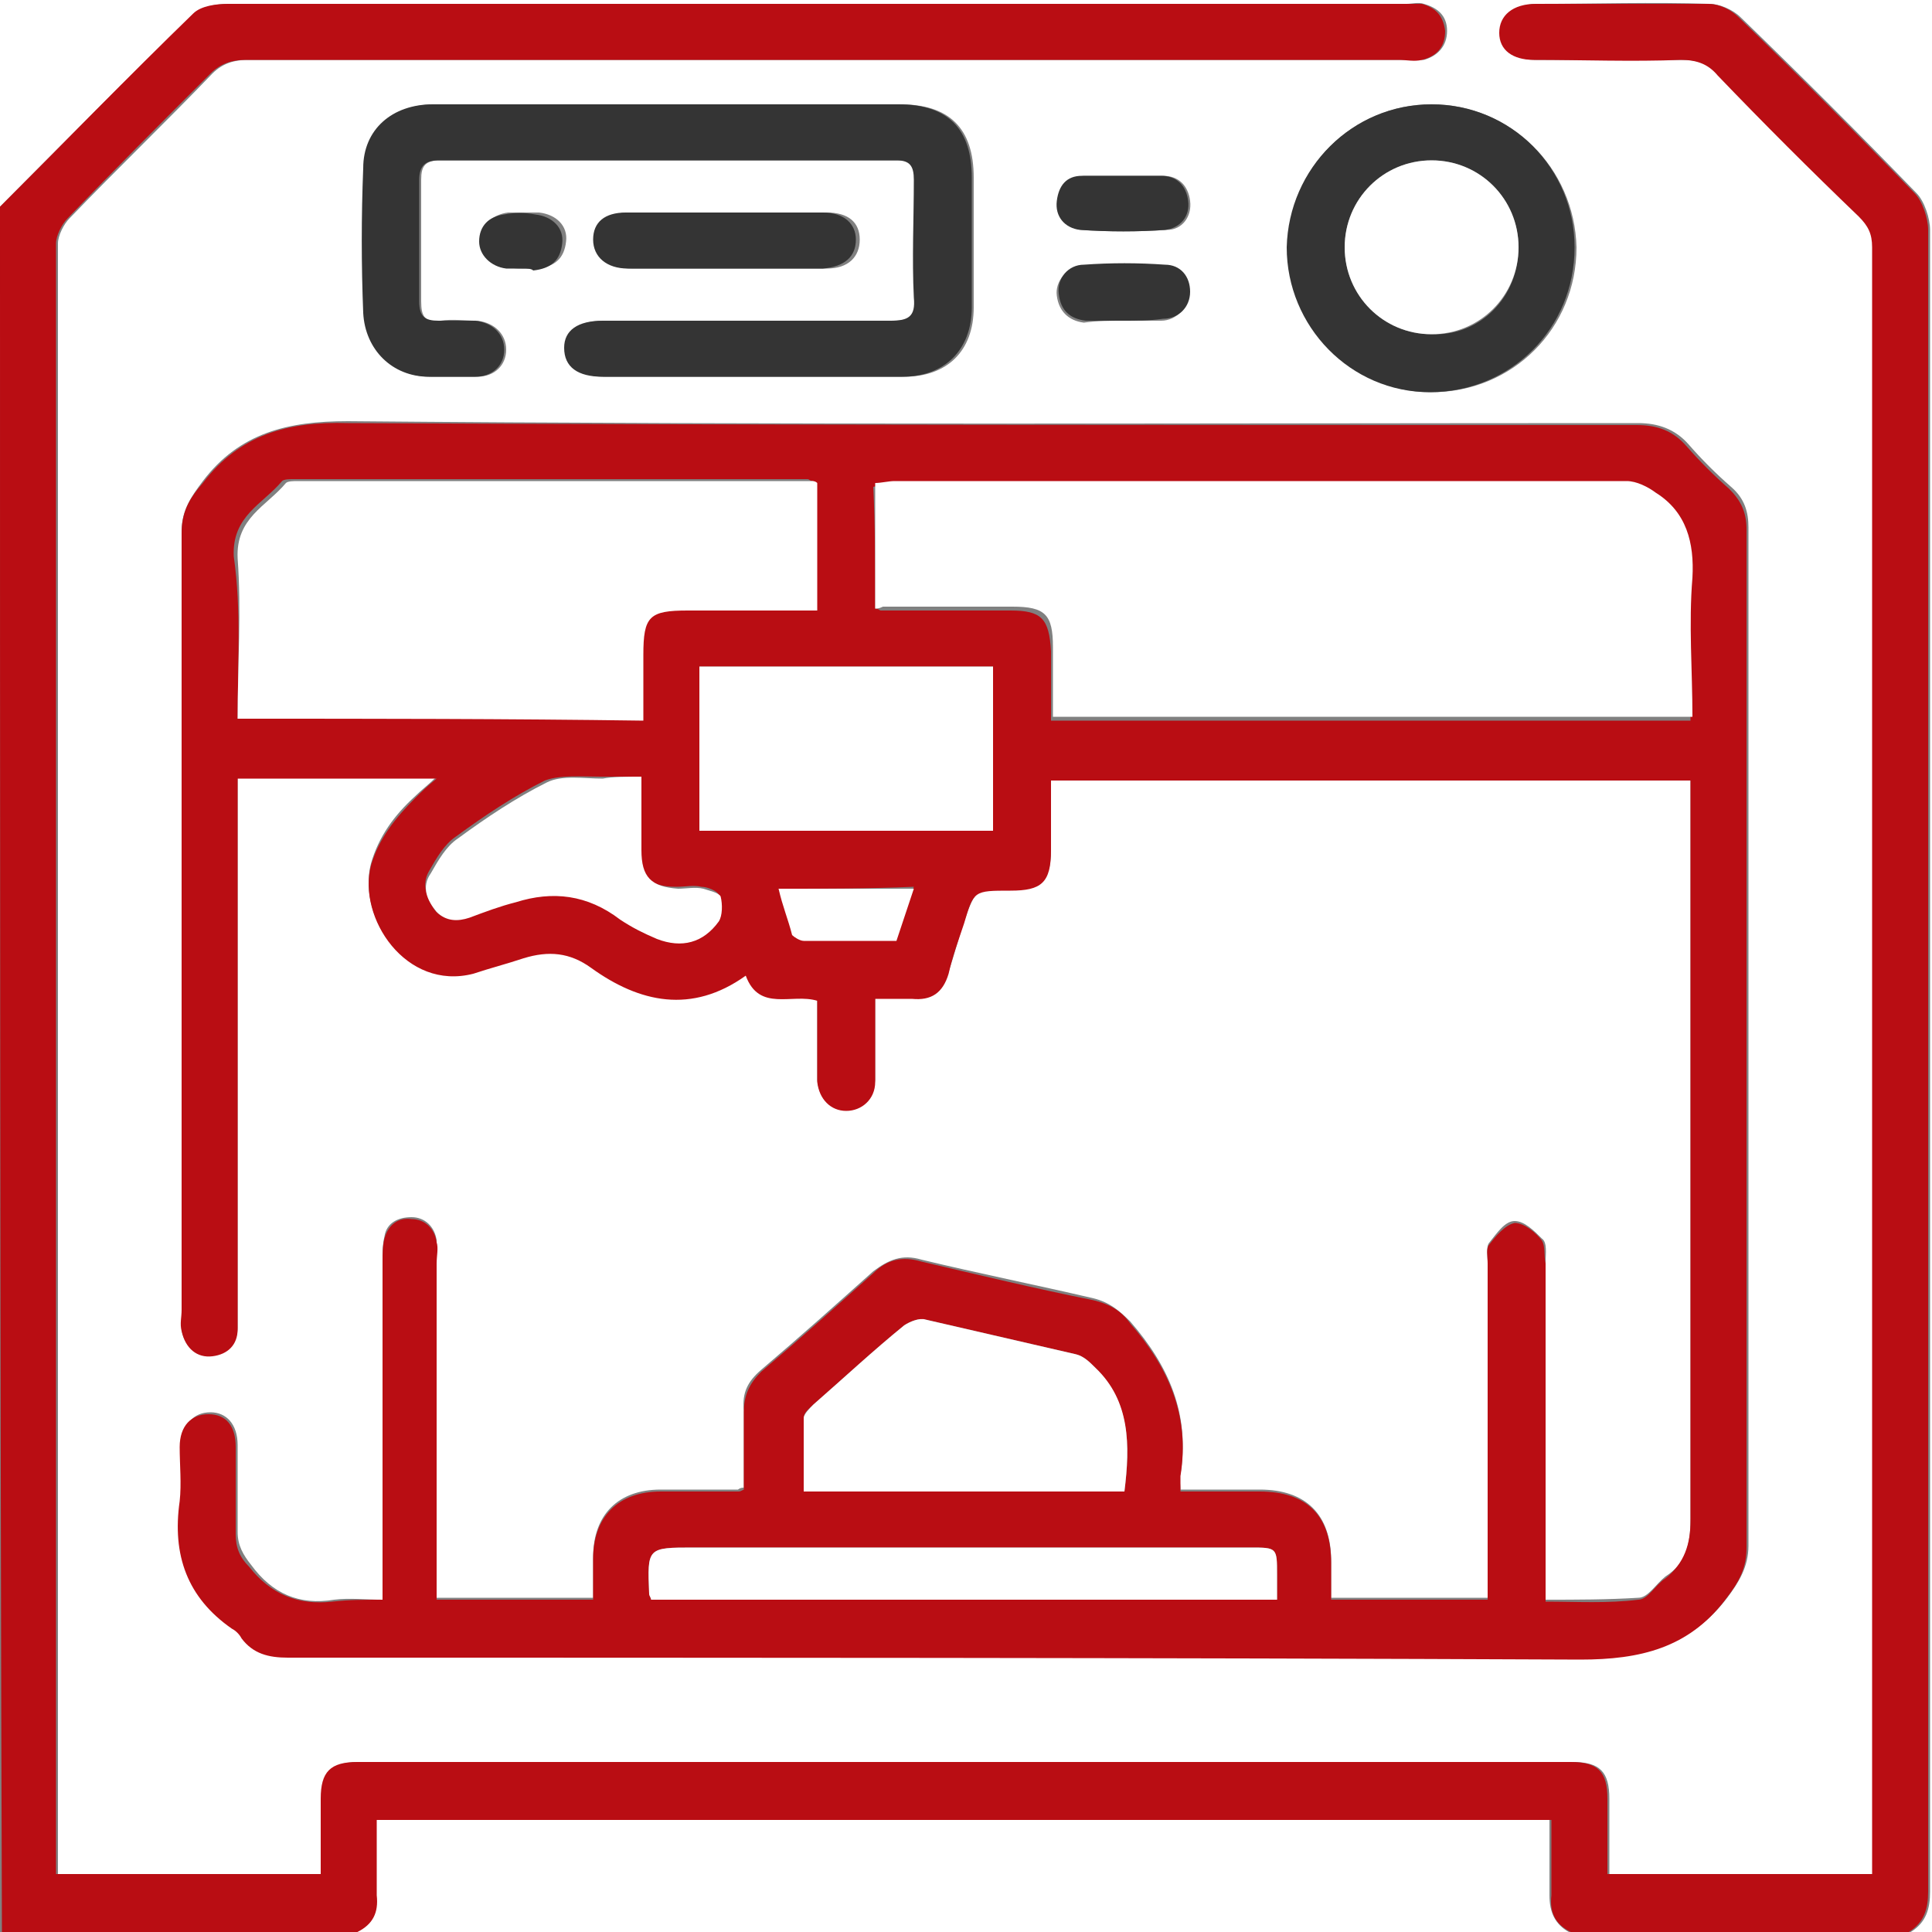 <svg width="70" height="70" viewBox="0 0 70 70" fill="none" xmlns="http://www.w3.org/2000/svg">
<rect x="0" y="0" width="70" height="70" fill="#808080" stroke="none"/>
<g clip-path="url(#clip0_29_837)">
<path d="M0 7.49C0 4.97 0 2.52 0 0C23.31 0 46.62 0 70 0C70 23.31 70 46.69 70 70C69.72 70 69.44 70 69.23 70C69.79 69.65 69.93 69.16 69.93 68.53C69.93 60.69 69.93 52.85 69.93 45.01C69.93 32.76 69.93 20.51 69.93 8.33C69.93 7.91 69.72 7.28 69.44 7C67.34 4.83 65.24 2.73 63.07 0.63C62.79 0.35 62.3 0.14 61.95 0.14C59.85 0.07 57.82 0.14 55.72 0.14C54.88 0.14 54.39 0.56 54.39 1.19C54.39 1.82 54.88 2.17 55.65 2.17C57.4 2.17 59.22 2.17 60.97 2.17C61.53 2.17 61.88 2.31 62.3 2.73C63.98 4.48 65.66 6.16 67.41 7.84C67.76 8.19 67.9 8.54 67.9 8.96C67.9 28.35 67.9 47.74 67.9 67.13C67.9 67.34 67.9 67.62 67.9 67.9C64.68 67.9 61.53 67.9 58.31 67.9C58.31 66.99 58.31 66.08 58.31 65.17C58.31 64.19 57.96 63.84 56.98 63.84C42.35 63.84 27.65 63.84 13.02 63.84C12.04 63.84 11.69 64.19 11.69 65.17C11.69 66.08 11.69 66.99 11.69 67.9C8.47 67.9 5.32 67.9 2.1 67.9C2.1 67.69 2.1 67.55 2.1 67.34C2.1 47.81 2.1 28.35 2.1 8.82C2.1 8.54 2.31 8.12 2.52 7.91C4.2 6.16 6.02 4.41 7.7 2.66C8.05 2.31 8.47 2.17 8.96 2.17C22.89 2.17 36.82 2.17 50.75 2.17C51.03 2.17 51.31 2.17 51.59 2.17C52.08 2.03 52.43 1.68 52.43 1.12C52.43 0.56 52.08 0.28 51.59 0.14C51.38 0.07 51.17 0.14 50.96 0.14C48.37 0.14 45.71 0.14 43.12 0.14C31.5 0.14 19.95 0.14 8.33 0.14C7.91 0.14 7.35 0.21 7.07 0.49C4.62 2.8 2.31 5.18 0 7.49ZM13.86 57.96C13.23 57.96 12.67 57.89 12.11 57.96C10.85 58.17 9.87 57.75 9.1 56.7C8.82 56.35 8.61 56 8.61 55.51C8.61 54.46 8.61 53.41 8.61 52.36C8.61 51.59 8.19 51.17 7.63 51.17C7 51.17 6.65 51.59 6.58 52.36C6.58 52.99 6.65 53.69 6.58 54.32C6.3 56.28 6.86 57.82 8.47 58.94C8.61 59.01 8.68 59.15 8.82 59.29C9.24 59.85 9.8 59.99 10.5 59.99C26.11 59.99 41.72 59.92 57.33 60.06C59.5 60.06 61.25 59.64 62.58 57.89C63 57.33 63.35 56.77 63.35 56C63.35 46.48 63.35 36.96 63.35 27.44C63.35 24.64 63.35 21.91 63.35 19.11C63.35 18.55 63.21 18.06 62.72 17.64C62.16 17.15 61.67 16.66 61.18 16.1C60.69 15.54 60.06 15.33 59.36 15.33C43.75 15.33 28.21 15.4 12.6 15.26C10.43 15.26 8.68 15.68 7.35 17.43C6.93 17.99 6.58 18.48 6.58 19.25C6.58 28.63 6.58 38.01 6.58 47.39C6.58 47.67 6.58 47.88 6.58 48.16C6.65 48.72 7.07 49.14 7.7 49.07C8.26 49 8.61 48.65 8.61 48.09C8.61 47.88 8.61 47.67 8.61 47.39C8.61 41.23 8.61 35.07 8.61 28.91C8.61 28.63 8.61 28.35 8.61 28.14C11.06 28.14 13.37 28.14 15.82 28.14C15.54 28.42 15.26 28.63 15.05 28.84C14.28 29.54 13.72 30.31 13.44 31.29C12.95 33.18 14.63 35.84 17.15 35.21C17.78 35.07 18.41 34.86 18.97 34.65C19.88 34.37 20.58 34.44 21.42 35C23.17 36.26 25.06 36.68 27.02 35.28C27.58 36.61 28.7 35.91 29.61 36.19C29.61 37.03 29.61 37.8 29.61 38.57C29.61 38.78 29.61 38.92 29.61 39.13C29.68 39.76 30.03 40.18 30.66 40.18C31.22 40.18 31.64 39.76 31.71 39.13C31.71 38.15 31.71 37.17 31.71 36.12C32.2 36.12 32.62 36.12 33.04 36.12C33.74 36.12 34.16 35.84 34.37 35.21C34.58 34.58 34.72 34.02 34.93 33.39C35.35 32.2 35.35 32.2 36.61 32.2C37.8 32.2 38.08 31.85 38.08 30.73C38.08 29.89 38.08 29.05 38.08 28.21C45.85 28.21 53.55 28.21 61.25 28.21C61.25 28.49 61.25 28.77 61.25 29.05C61.25 37.73 61.25 46.41 61.25 55.02C61.25 55.93 61.11 56.63 60.34 57.12C59.99 57.4 59.71 57.89 59.36 57.89C58.24 57.96 57.12 57.96 56 57.96C56 57.61 56 57.33 56 57.05C56 53.27 56 49.49 56 45.71C56 45.43 56.07 45.01 55.86 44.87C55.58 44.59 55.23 44.24 54.88 44.24C54.53 44.24 54.25 44.66 53.97 45.01C53.83 45.15 53.9 45.5 53.9 45.71C53.9 49.49 53.9 53.27 53.9 57.12C53.9 57.4 53.9 57.68 53.9 57.89C52.01 57.89 50.12 57.89 48.23 57.89C48.23 57.4 48.23 56.98 48.23 56.56C48.23 54.88 47.32 53.97 45.64 53.97C44.66 53.97 43.75 53.97 42.77 53.97C42.77 53.69 42.7 53.55 42.77 53.41C43.12 51.24 42.35 49.49 40.95 47.88C40.53 47.46 40.18 47.18 39.62 47.04C37.52 46.55 35.42 46.13 33.39 45.64C32.69 45.43 32.2 45.64 31.64 46.06C30.31 47.25 28.98 48.44 27.58 49.63C27.09 50.05 26.88 50.47 26.95 51.1C26.95 52.01 26.95 52.99 26.95 53.9C26.81 53.9 26.74 53.97 26.74 53.97C25.83 53.97 24.85 53.97 23.94 53.97C22.4 53.97 21.49 54.88 21.49 56.42C21.49 56.91 21.49 57.4 21.49 57.89C19.53 57.89 17.71 57.89 15.82 57.89C15.82 57.61 15.82 57.33 15.82 57.05C15.82 53.27 15.82 49.49 15.82 45.71C15.82 45.43 15.82 45.22 15.82 44.94C15.75 44.45 15.4 44.1 14.91 44.1C14.42 44.1 14 44.31 13.93 44.8C13.86 45.08 13.86 45.36 13.86 45.64C13.86 49.42 13.86 53.2 13.86 56.98C13.86 57.33 13.86 57.61 13.86 57.96ZM24.29 3.78C21.42 3.78 18.62 3.78 15.75 3.78C14.28 3.78 13.3 4.69 13.23 6.09C13.16 7.84 13.16 9.59 13.23 11.34C13.23 12.67 14.28 13.65 15.61 13.65C16.17 13.65 16.73 13.65 17.29 13.65C17.92 13.65 18.34 13.23 18.34 12.67C18.34 12.11 17.92 11.69 17.29 11.62C16.87 11.62 16.38 11.55 15.96 11.62C15.4 11.69 15.26 11.48 15.26 10.92C15.26 9.45 15.26 7.98 15.26 6.51C15.26 6.02 15.4 5.81 15.96 5.81C21.49 5.81 27.02 5.81 32.55 5.81C33.11 5.81 33.18 6.02 33.18 6.51C33.18 7.91 33.11 9.38 33.18 10.78C33.18 11.48 32.97 11.62 32.34 11.62C28.84 11.62 25.41 11.62 21.91 11.62C21 11.62 20.51 11.97 20.51 12.6C20.51 13.23 21 13.65 21.91 13.65C25.55 13.65 29.12 13.65 32.76 13.65C34.3 13.65 35.28 12.74 35.28 11.13C35.28 9.59 35.28 7.98 35.28 6.44C35.28 4.62 34.37 3.78 32.62 3.78C29.82 3.78 27.09 3.78 24.29 3.78ZM51.87 3.78C49 3.78 46.69 6.09 46.69 8.96C46.69 11.83 49 14.21 51.87 14.21C54.81 14.21 57.12 11.9 57.12 8.96C57.05 6.09 54.74 3.78 51.87 3.78ZM26.32 9.73C27.51 9.73 28.7 9.73 29.96 9.73C30.73 9.73 31.15 9.31 31.15 8.68C31.15 8.05 30.73 7.7 29.96 7.7C27.58 7.7 25.2 7.7 22.82 7.7C22.05 7.7 21.63 8.05 21.63 8.68C21.63 9.31 22.05 9.73 22.89 9.73C24.01 9.73 25.13 9.73 26.32 9.73ZM40.67 11.62C41.16 11.62 41.65 11.62 42.07 11.62C42.63 11.62 43.05 11.13 43.05 10.64C43.05 10.08 42.7 9.66 42.14 9.66C41.16 9.59 40.18 9.59 39.2 9.66C38.64 9.66 38.22 10.22 38.29 10.71C38.36 11.27 38.71 11.62 39.27 11.69C39.76 11.62 40.25 11.62 40.67 11.62ZM40.74 6.37C40.25 6.37 39.76 6.37 39.27 6.37C38.71 6.44 38.43 6.79 38.36 7.28C38.29 7.84 38.64 8.26 39.2 8.33C40.18 8.4 41.23 8.4 42.28 8.33C42.84 8.33 43.19 7.84 43.12 7.28C43.05 6.72 42.7 6.37 42.14 6.37C41.65 6.37 41.23 6.37 40.74 6.37ZM18.9 9.73C19.11 9.73 19.25 9.73 19.46 9.73C20.09 9.66 20.44 9.38 20.51 8.75C20.58 8.19 20.16 7.77 19.53 7.7C19.18 7.7 18.76 7.7 18.41 7.7C17.85 7.77 17.5 8.12 17.5 8.68C17.5 9.24 17.85 9.66 18.48 9.66C18.55 9.73 18.76 9.73 18.9 9.73Z" fill="white"/>
<path d="M0 7.49C2.31 5.18 4.62 2.8 7 0.49C7.28 0.21 7.84 0.14 8.26 0.14C19.88 0.14 31.43 0.14 43.05 0.14C45.64 0.14 48.3 0.14 50.89 0.14C51.1 0.14 51.31 0.14 51.52 0.14C52.01 0.28 52.29 0.56 52.36 1.12C52.36 1.68 52.08 2.03 51.52 2.17C51.24 2.24 50.96 2.17 50.68 2.17C36.75 2.17 22.82 2.17 8.89 2.17C8.4 2.17 7.98 2.31 7.63 2.66C5.88 4.41 4.13 6.16 2.45 7.91C2.24 8.12 2.03 8.54 2.03 8.82C2.03 28.35 2.03 47.81 2.03 67.34C2.03 67.48 2.03 67.69 2.03 67.9C5.25 67.9 8.4 67.9 11.62 67.9C11.62 66.99 11.62 66.08 11.62 65.17C11.62 64.19 11.97 63.84 12.95 63.84C27.58 63.84 42.28 63.84 56.91 63.84C57.89 63.84 58.24 64.19 58.24 65.17C58.24 66.08 58.24 66.99 58.24 67.9C61.46 67.9 64.61 67.9 67.83 67.9C67.83 67.62 67.83 67.41 67.83 67.13C67.83 47.74 67.83 28.35 67.83 8.96C67.83 8.47 67.69 8.19 67.34 7.84C65.59 6.16 63.91 4.48 62.23 2.73C61.88 2.31 61.46 2.17 60.9 2.17C59.15 2.24 57.33 2.17 55.58 2.17C54.81 2.17 54.32 1.82 54.32 1.19C54.32 0.56 54.81 0.14 55.65 0.14C57.75 0.14 59.78 0.14 61.88 0.14C62.3 0.14 62.72 0.35 63 0.63C65.17 2.73 67.27 4.83 69.37 7C69.65 7.28 69.86 7.91 69.86 8.33C69.86 20.58 69.86 32.83 69.86 45.01C69.86 52.85 69.86 60.69 69.86 68.53C69.86 69.16 69.72 69.65 69.16 70C65.1 70 60.97 70 56.91 70C56.35 69.72 56.14 69.3 56.21 68.67C56.21 67.76 56.21 66.85 56.21 65.94C42 65.94 27.86 65.94 13.72 65.94C13.72 66.85 13.72 67.76 13.72 68.67C13.72 69.3 13.51 69.72 13.02 70C8.68 70 4.41 70 0.07 70C0 49.14 0 28.35 0 7.49Z" fill="#B90D13"/>
<path d="M12.95 70C13.51 69.72 13.72 69.3 13.65 68.67C13.65 67.76 13.65 66.92 13.65 65.94C27.79 65.94 41.93 65.94 56.14 65.94C56.14 66.85 56.14 67.76 56.14 68.67C56.14 69.3 56.35 69.72 56.84 70C42.28 70 27.65 70 12.95 70Z" fill="white"/>
<path d="M13.86 57.96C13.86 57.61 13.86 57.33 13.86 57.05C13.86 53.27 13.86 49.49 13.86 45.71C13.86 45.43 13.86 45.15 13.93 44.87C14.07 44.38 14.42 44.1 14.91 44.17C15.4 44.17 15.75 44.52 15.82 45.01C15.89 45.22 15.82 45.5 15.82 45.78C15.82 49.56 15.82 53.34 15.82 57.12C15.82 57.4 15.82 57.68 15.82 57.96C17.71 57.96 19.53 57.96 21.49 57.96C21.49 57.47 21.49 56.98 21.49 56.49C21.49 54.95 22.4 54.04 23.94 54.04C24.85 54.04 25.83 54.04 26.74 54.04C26.81 54.04 26.81 54.04 26.95 53.97C26.95 53.06 26.95 52.08 26.95 51.17C26.95 50.54 27.16 50.12 27.58 49.7C28.98 48.51 30.31 47.32 31.64 46.13C32.13 45.64 32.69 45.5 33.39 45.71C35.49 46.2 37.52 46.69 39.62 47.11C40.18 47.25 40.6 47.46 40.95 47.95C42.35 49.56 43.12 51.31 42.77 53.48C42.77 53.62 42.77 53.76 42.77 54.04C43.75 54.04 44.66 54.04 45.64 54.04C47.39 54.04 48.23 54.95 48.23 56.63C48.23 57.05 48.23 57.47 48.23 57.96C50.12 57.96 51.94 57.96 53.9 57.96C53.9 57.68 53.9 57.4 53.9 57.19C53.9 53.41 53.9 49.63 53.9 45.78C53.9 45.5 53.83 45.22 53.97 45.08C54.18 44.8 54.53 44.38 54.88 44.31C55.23 44.31 55.65 44.66 55.86 44.94C56 45.15 55.93 45.5 56 45.78C56 49.56 56 53.34 56 57.12C56 57.4 56 57.68 56 58.03C57.12 58.03 58.24 58.1 59.36 57.96C59.71 57.96 59.99 57.4 60.34 57.19C61.04 56.63 61.25 55.93 61.25 55.09C61.25 46.41 61.25 37.73 61.25 29.12C61.25 28.84 61.25 28.56 61.25 28.28C53.48 28.28 45.85 28.28 38.08 28.28C38.08 29.12 38.08 29.96 38.08 30.8C38.08 31.99 37.73 32.27 36.61 32.27C35.28 32.27 35.28 32.27 34.93 33.46C34.72 34.09 34.51 34.65 34.37 35.28C34.16 35.98 33.74 36.26 33.04 36.19C32.62 36.19 32.2 36.19 31.71 36.19C31.71 37.24 31.71 38.22 31.71 39.2C31.71 39.83 31.22 40.25 30.66 40.25C30.1 40.25 29.68 39.83 29.61 39.2C29.61 38.99 29.61 38.85 29.61 38.64C29.61 37.87 29.61 37.03 29.61 36.26C28.7 35.98 27.51 36.68 27.02 35.35C25.06 36.75 23.17 36.33 21.42 35.07C20.65 34.51 19.88 34.44 18.97 34.72C18.34 34.93 17.78 35.07 17.15 35.28C14.7 35.91 12.95 33.25 13.44 31.36C13.72 30.38 14.35 29.61 15.05 28.91C15.26 28.7 15.47 28.49 15.82 28.21C13.37 28.21 11.06 28.21 8.61 28.21C8.61 28.49 8.61 28.77 8.61 28.98C8.61 35.14 8.61 41.3 8.61 47.46C8.61 47.67 8.61 47.95 8.61 48.16C8.61 48.72 8.26 49.07 7.7 49.14C7.14 49.21 6.72 48.86 6.58 48.23C6.51 47.95 6.58 47.74 6.58 47.46C6.58 38.08 6.58 28.7 6.58 19.32C6.58 18.55 6.86 18.06 7.35 17.5C8.68 15.75 10.43 15.26 12.6 15.33C28.14 15.4 43.75 15.4 59.29 15.4C60.06 15.4 60.62 15.61 61.11 16.17C61.6 16.73 62.09 17.22 62.65 17.71C63.07 18.13 63.28 18.55 63.28 19.18C63.28 21.98 63.28 24.71 63.28 27.51C63.28 37.03 63.28 46.55 63.28 56.07C63.28 56.84 63 57.33 62.51 57.96C61.18 59.71 59.43 60.13 57.26 60.13C41.65 60.06 26.04 60.06 10.43 60.06C9.73 60.06 9.17 59.92 8.75 59.36C8.68 59.22 8.54 59.08 8.4 59.01C6.79 57.89 6.23 56.35 6.51 54.39C6.58 53.76 6.51 53.06 6.51 52.43C6.51 51.66 6.93 51.24 7.56 51.24C8.19 51.24 8.54 51.66 8.54 52.43C8.54 53.48 8.54 54.53 8.54 55.58C8.54 56.07 8.68 56.42 9.03 56.77C9.8 57.75 10.78 58.17 12.04 58.03C12.67 57.96 13.16 57.96 13.86 57.96ZM31.71 22.05C31.85 22.05 31.85 22.12 31.92 22.12C33.46 22.12 35.07 22.12 36.61 22.12C37.73 22.12 38.01 22.4 38.08 23.59C38.08 24.43 38.08 25.27 38.08 26.11C45.85 26.11 53.55 26.11 61.25 26.11C61.25 24.36 61.18 22.68 61.25 21.07C61.32 19.74 61.04 18.69 59.92 17.99C59.57 17.78 59.22 17.57 58.87 17.57C50.05 17.57 41.16 17.57 32.34 17.57C32.13 17.57 31.92 17.57 31.64 17.64C31.71 19.04 31.71 20.51 31.71 22.05ZM8.61 26.04C13.51 26.04 18.34 26.04 23.17 26.04C23.17 25.2 23.17 24.43 23.17 23.66C23.17 22.26 23.38 22.05 24.78 22.05C26.32 22.05 27.93 22.05 29.47 22.05C29.47 20.44 29.47 18.97 29.47 17.43C29.33 17.43 29.33 17.36 29.26 17.36C23.03 17.36 16.87 17.36 10.64 17.36C10.5 17.36 10.29 17.36 10.22 17.43C9.52 18.27 8.4 18.69 8.47 20.16C8.75 22.12 8.61 24.08 8.61 26.04ZM35.98 24.15C32.41 24.15 28.91 24.15 25.34 24.15C25.34 26.18 25.34 28.14 25.34 30.1C28.91 30.1 32.41 30.1 35.98 30.1C35.98 28.14 35.98 26.18 35.98 24.15ZM40.74 54.04C40.95 52.36 40.95 50.82 39.69 49.56C39.48 49.35 39.27 49.14 38.99 49.07C37.17 48.65 35.35 48.23 33.53 47.81C33.32 47.74 32.97 47.88 32.76 48.02C31.64 48.93 30.59 49.91 29.47 50.89C29.33 51.03 29.12 51.17 29.12 51.38C29.12 52.29 29.12 53.13 29.12 54.04C33.04 54.04 36.89 54.04 40.74 54.04ZM46.27 57.96C46.27 57.61 46.27 57.33 46.27 57.05C46.27 56.07 46.27 56.07 45.29 56.07C38.57 56.07 31.85 56.07 25.13 56.07C23.45 56.07 23.45 56.07 23.52 57.75C23.52 57.82 23.59 57.89 23.59 57.96C31.15 57.96 38.71 57.96 46.27 57.96ZM23.24 28.14C22.68 28.14 22.26 28.14 21.77 28.14C21.07 28.14 20.3 28.07 19.74 28.28C18.62 28.84 17.57 29.54 16.52 30.31C16.1 30.59 15.82 31.08 15.54 31.57C15.26 32.06 15.47 32.55 15.75 32.97C16.1 33.39 16.52 33.32 16.94 33.18C17.5 32.97 18.06 32.83 18.62 32.62C20.02 32.2 21.28 32.34 22.4 33.25C22.82 33.53 23.24 33.81 23.73 33.95C24.64 34.3 25.41 34.09 25.97 33.32C26.11 33.11 26.11 32.69 26.04 32.41C25.97 32.27 25.62 32.13 25.41 32.13C25.13 32.06 24.85 32.13 24.5 32.13C23.52 32.13 23.17 31.78 23.17 30.73C23.24 29.96 23.24 29.12 23.24 28.14ZM28.21 32.2C28.42 32.76 28.56 33.32 28.7 33.81C28.77 33.95 28.98 34.02 29.12 34.02C30.24 34.02 31.36 34.02 32.48 34.02C32.69 33.39 32.9 32.76 33.11 32.13C31.43 32.2 29.89 32.2 28.21 32.2Z" fill="#B90D13"/>
<path d="M24.29 3.78C27.02 3.78 29.82 3.78 32.55 3.78C34.37 3.78 35.21 4.69 35.21 6.44C35.21 7.98 35.21 9.59 35.21 11.13C35.21 12.67 34.23 13.65 32.69 13.65C29.05 13.65 25.48 13.65 21.84 13.65C20.93 13.65 20.44 13.3 20.44 12.6C20.44 11.97 20.93 11.62 21.84 11.62C25.34 11.62 28.77 11.62 32.27 11.62C32.9 11.62 33.18 11.48 33.11 10.78C33.04 9.38 33.11 7.91 33.11 6.51C33.11 6.02 32.97 5.81 32.48 5.81C26.95 5.81 21.42 5.81 15.89 5.81C15.4 5.81 15.19 6.02 15.19 6.51C15.19 7.98 15.19 9.45 15.19 10.92C15.19 11.48 15.4 11.62 15.89 11.62C16.31 11.62 16.8 11.62 17.22 11.62C17.85 11.69 18.27 12.11 18.27 12.67C18.27 13.23 17.85 13.65 17.22 13.65C16.66 13.65 16.1 13.65 15.54 13.65C14.21 13.65 13.23 12.67 13.16 11.34C13.09 9.59 13.09 7.84 13.16 6.09C13.16 4.69 14.21 3.78 15.68 3.78C18.62 3.78 21.49 3.78 24.29 3.78Z" fill="#343434"/>
<path d="M51.87 3.78C54.74 3.78 57.05 6.09 57.05 8.96C57.05 11.9 54.74 14.21 51.8 14.21C48.93 14.21 46.62 11.83 46.62 8.96C46.69 6.09 49 3.78 51.87 3.78ZM55.02 8.96C55.02 7.21 53.62 5.81 51.87 5.81C50.12 5.81 48.72 7.21 48.72 8.96C48.72 10.71 50.12 12.11 51.87 12.11C53.62 12.18 55.02 10.78 55.02 8.96Z" fill="#343434"/>
<path d="M26.32 9.73C25.13 9.73 23.94 9.73 22.75 9.73C21.98 9.73 21.49 9.31 21.49 8.68C21.49 8.05 21.91 7.7 22.68 7.7C25.06 7.7 27.44 7.7 29.82 7.7C30.59 7.7 31.01 8.12 31.01 8.68C31.01 9.31 30.59 9.66 29.82 9.73C28.77 9.73 27.51 9.73 26.32 9.73Z" fill="#343434"/>
<path d="M40.67 11.62C40.25 11.62 39.76 11.62 39.34 11.62C38.78 11.55 38.43 11.27 38.36 10.64C38.29 10.08 38.71 9.59 39.27 9.59C40.25 9.52 41.23 9.52 42.21 9.59C42.77 9.59 43.12 10.01 43.12 10.57C43.12 11.13 42.7 11.55 42.14 11.55C41.65 11.62 41.16 11.62 40.67 11.62Z" fill="#343434"/>
<path d="M40.74 6.37C41.16 6.37 41.65 6.37 42.07 6.37C42.63 6.37 42.98 6.72 43.05 7.28C43.12 7.84 42.77 8.26 42.21 8.33C41.23 8.4 40.18 8.4 39.13 8.33C38.57 8.26 38.22 7.84 38.29 7.28C38.36 6.72 38.64 6.37 39.2 6.37C39.76 6.37 40.25 6.37 40.74 6.37Z" fill="#343434"/>
<path d="M18.9 9.73C18.69 9.73 18.55 9.73 18.34 9.73C17.78 9.66 17.36 9.24 17.36 8.75C17.36 8.19 17.71 7.84 18.27 7.77C18.62 7.7 19.04 7.7 19.39 7.77C20.02 7.84 20.44 8.26 20.37 8.82C20.3 9.45 19.95 9.73 19.32 9.8C19.25 9.73 19.11 9.73 18.9 9.73Z" fill="#343434"/>
<path d="M31.71 22.05C31.71 20.51 31.71 19.04 31.71 17.5C31.92 17.5 32.2 17.43 32.41 17.43C41.23 17.43 50.12 17.43 58.94 17.43C59.29 17.43 59.71 17.64 59.99 17.85C61.11 18.55 61.39 19.67 61.32 20.93C61.18 22.61 61.32 24.29 61.32 25.97C53.55 25.97 45.92 25.97 38.15 25.97C38.15 25.13 38.15 24.29 38.15 23.45C38.15 22.26 37.87 21.98 36.68 21.98C35.14 21.98 33.53 21.98 31.99 21.98C31.85 22.05 31.78 22.05 31.71 22.05Z" fill="white"/>
<path d="M8.61 26.04C8.61 24.08 8.75 22.12 8.61 20.23C8.54 18.76 9.66 18.34 10.36 17.5C10.43 17.43 10.64 17.43 10.78 17.43C17.01 17.43 23.17 17.43 29.4 17.43C29.47 17.43 29.54 17.43 29.61 17.5C29.61 19.04 29.61 20.51 29.61 22.12C28 22.12 26.46 22.12 24.92 22.12C23.52 22.12 23.31 22.33 23.31 23.73C23.31 24.5 23.31 25.27 23.31 26.11C18.34 26.04 13.58 26.04 8.61 26.04Z" fill="white"/>
<path d="M35.98 24.15C35.98 26.18 35.98 28.07 35.98 30.1C32.41 30.1 28.91 30.1 25.34 30.1C25.34 28.14 25.34 26.18 25.34 24.15C28.84 24.15 32.34 24.15 35.98 24.15Z" fill="white"/>
<path d="M40.74 54.04C36.89 54.04 33.04 54.04 29.12 54.04C29.12 53.13 29.12 52.29 29.12 51.38C29.12 51.24 29.33 51.03 29.47 50.89C30.59 49.91 31.64 48.93 32.76 48.02C32.97 47.88 33.32 47.74 33.53 47.81C35.35 48.23 37.17 48.65 38.99 49.07C39.27 49.14 39.48 49.35 39.69 49.56C40.95 50.75 40.95 52.36 40.74 54.04Z" fill="white"/>
<path d="M46.27 57.96C38.64 57.96 31.15 57.96 23.59 57.96C23.59 57.89 23.52 57.82 23.52 57.75C23.45 56.07 23.45 56.07 25.13 56.07C31.85 56.07 38.57 56.07 45.29 56.07C46.27 56.07 46.27 56.07 46.27 57.05C46.27 57.33 46.27 57.61 46.27 57.96Z" fill="white"/>
<path d="M23.24 28.14C23.24 29.12 23.24 29.96 23.24 30.8C23.24 31.78 23.59 32.13 24.57 32.2C24.85 32.2 25.2 32.13 25.48 32.2C25.69 32.27 26.04 32.34 26.11 32.48C26.18 32.76 26.18 33.18 26.04 33.39C25.48 34.16 24.71 34.37 23.8 34.02C23.31 33.81 22.89 33.6 22.47 33.32C21.28 32.41 20.02 32.27 18.69 32.69C18.13 32.83 17.57 33.04 17.01 33.25C16.59 33.39 16.17 33.39 15.82 33.04C15.47 32.62 15.26 32.13 15.61 31.64C15.89 31.15 16.17 30.66 16.59 30.38C17.64 29.61 18.69 28.91 19.81 28.35C20.37 28.07 21.14 28.21 21.84 28.21C22.19 28.14 22.68 28.14 23.24 28.14Z" fill="white"/>
<path d="M28.21 32.2C29.89 32.2 31.43 32.2 33.11 32.2C32.9 32.83 32.69 33.46 32.48 34.09C31.36 34.09 30.24 34.09 29.12 34.09C28.98 34.09 28.77 33.95 28.7 33.88C28.56 33.32 28.35 32.83 28.21 32.2Z" fill="white"/>
<path d="M55.02 8.96C55.02 10.71 53.62 12.11 51.87 12.11C50.12 12.11 48.72 10.71 48.72 8.96C48.72 7.21 50.12 5.81 51.87 5.81C53.62 5.81 55.02 7.21 55.02 8.96Z" fill="white"/>
</g>
<defs>
<clipPath id="clip0_29_837">
<rect width="70" height="70" fill="white"/>
</clipPath>
</defs>
</svg>
